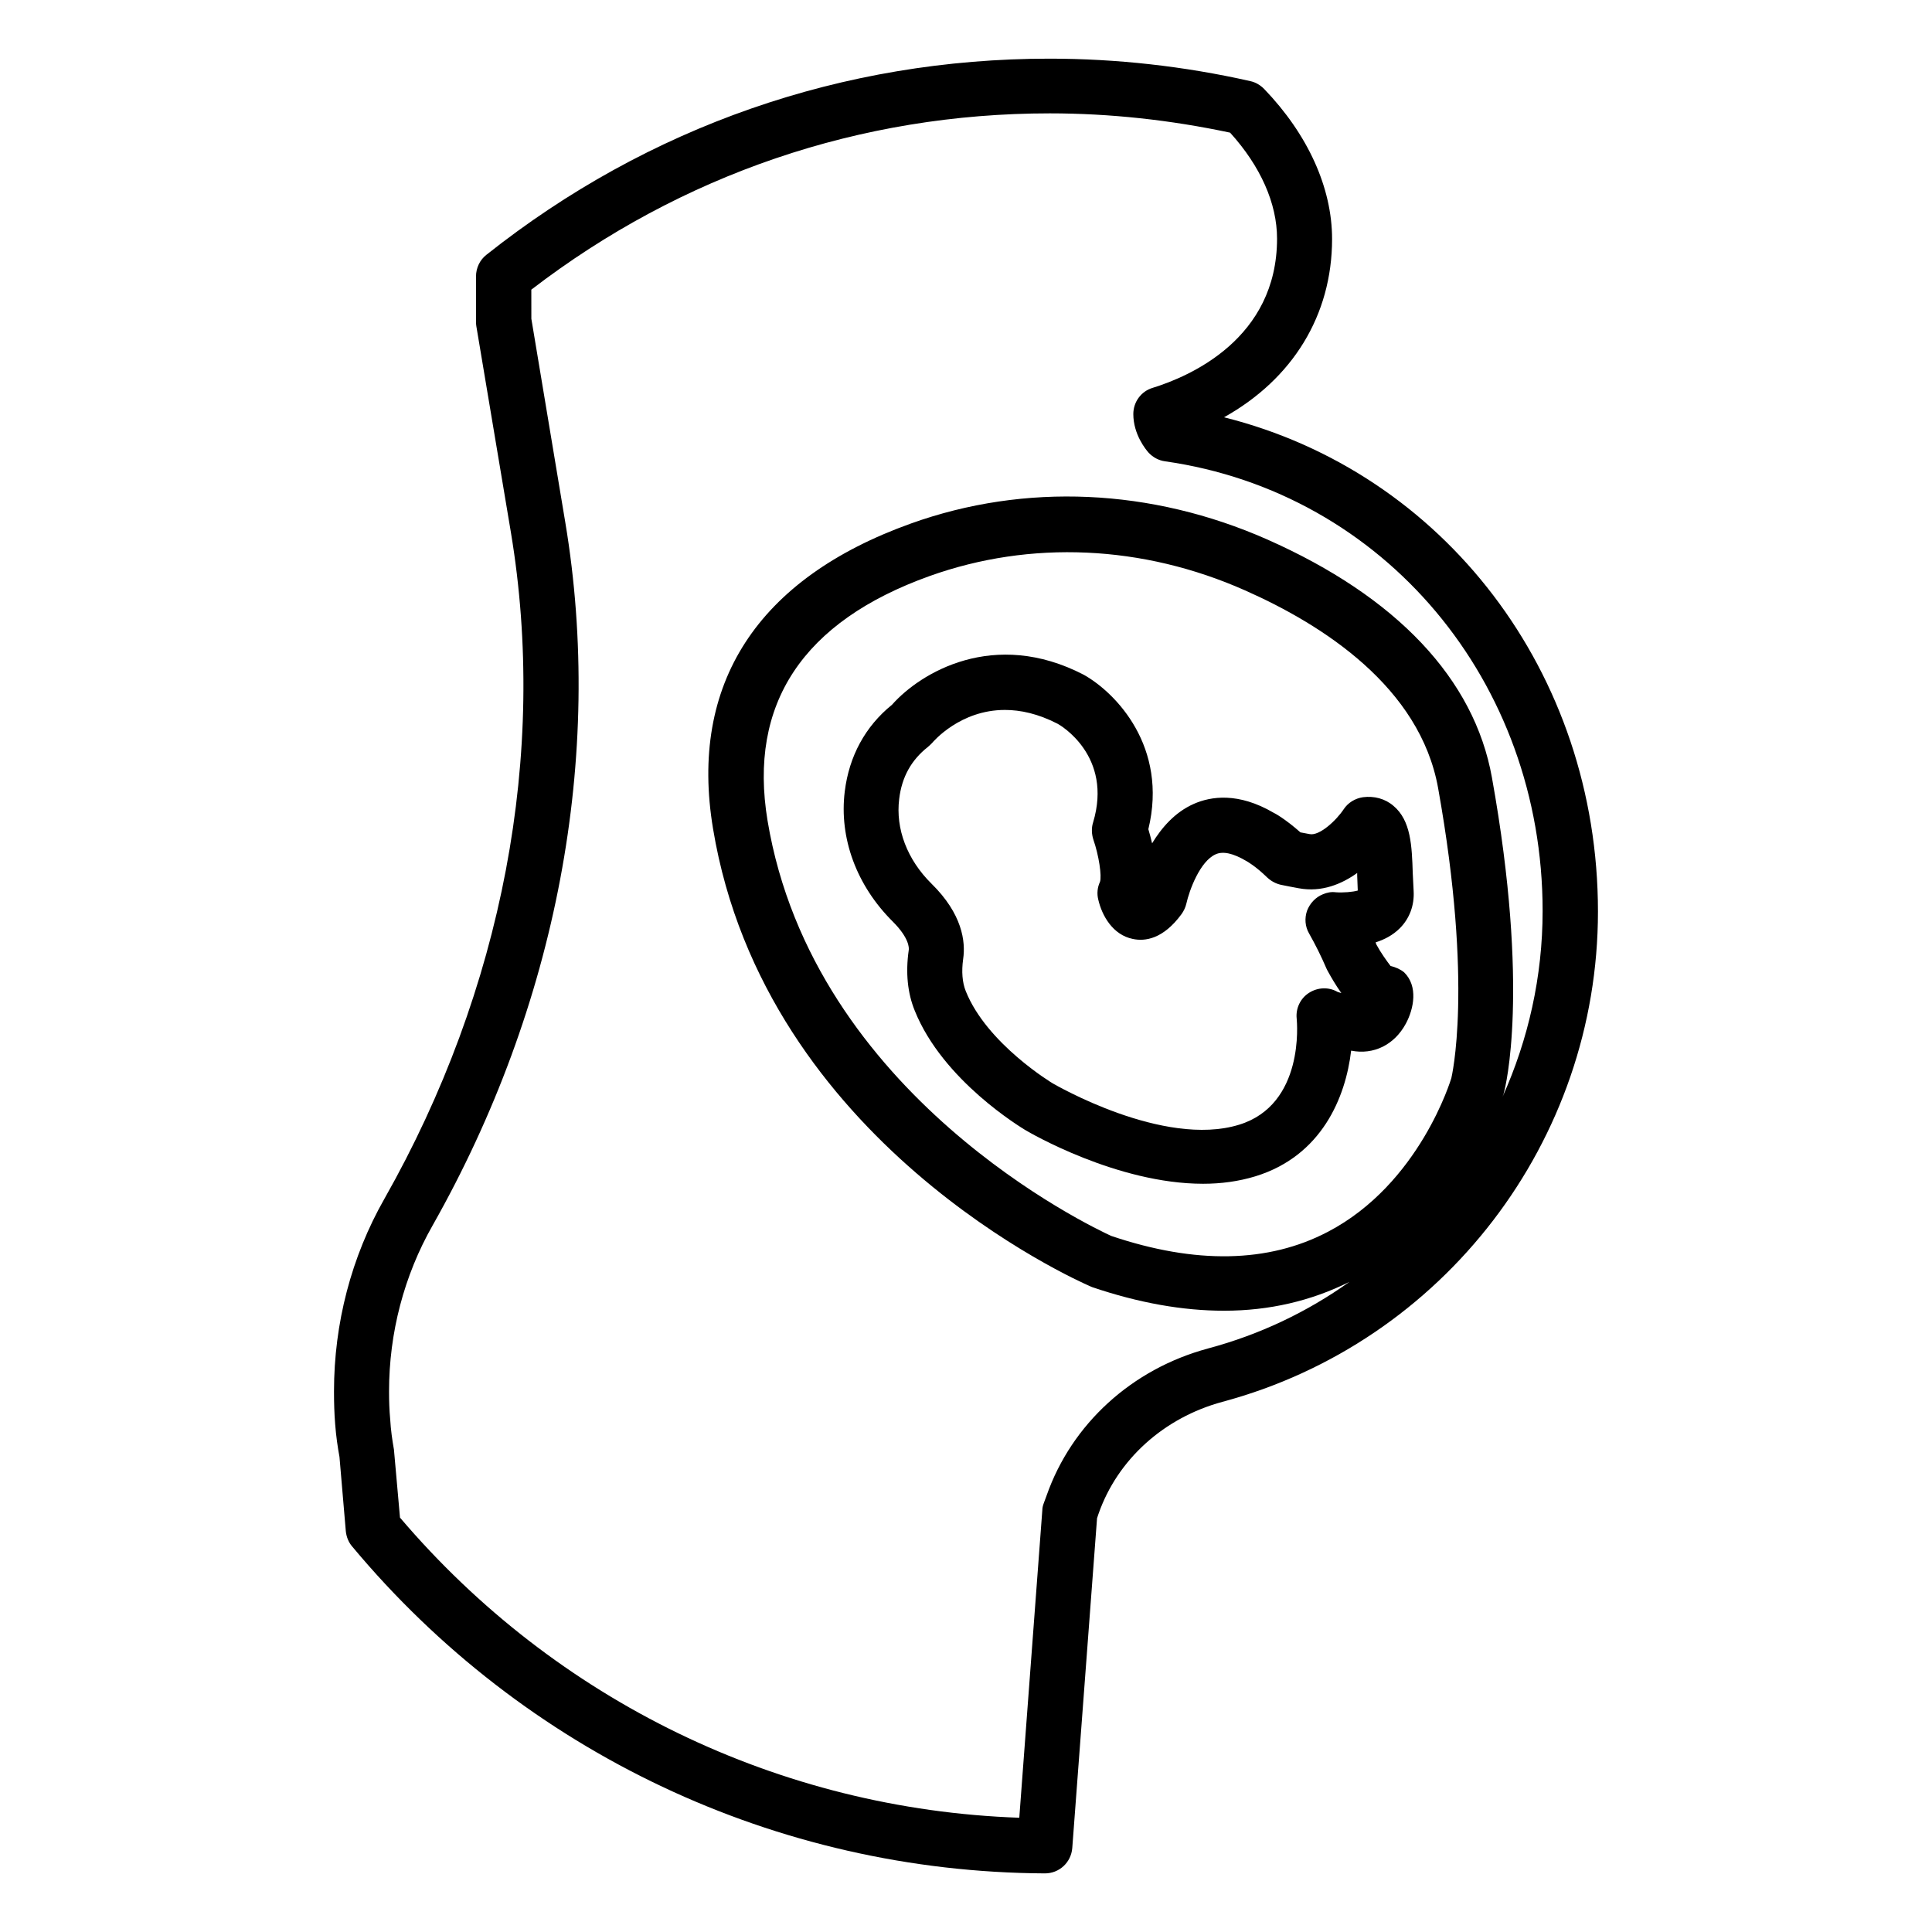 <?xml version="1.0" encoding="UTF-8"?>
<!-- Uploaded to: ICON Repo, www.svgrepo.com, Generator: ICON Repo Mixer Tools -->
<svg fill="#000000" width="800px" height="800px" version="1.1" viewBox="144 144 512 512" xmlns="http://www.w3.org/2000/svg">
 <g>
  <path d="m468.39 254.58c18.168-10.152 28.625-27.023 28.625-47.25 0-13.586-6.414-27.711-18.016-39.77-0.992-0.992-2.215-1.754-3.664-2.062-17.559-3.969-35.496-5.953-53.207-5.953-54.73 0-106.34 17.938-149.23 51.984-1.754 1.375-2.75 3.512-2.75 5.727v11.91c0 0.383 0 0.84 0.078 1.223l9.16 54.656c9.77 58.547-2.137 121.3-33.512 176.64-8.777 15.418-13.359 33.055-13.359 50.992v0.23c0 2.824 0.078 5.648 0.305 8.473 0.23 3.129 0.688 6.258 1.145 8.703l1.68 19.695c0.152 1.449 0.688 2.902 1.68 4.047 45.57 54.656 112.44 86.258 183.51 86.641h0.078c3.816 0 6.945-2.902 7.25-6.719l6.566-87.402 0.383-1.145c5.039-14.426 17.328-25.496 32.824-29.695 58.625-15.727 99.539-69.16 99.539-129.92 0.004-63.371-40.91-116.43-99.078-131zm-4.273 246.79c-20.152 5.418-36.105 20-42.746 38.93l-0.762 2.062c-0.23 0.609-0.383 1.223-0.383 1.832l-6.106 81.527c-63.512-2.215-122.82-30.992-164.12-79.539l-1.602-18.016c-0.457-2.594-0.84-5.266-0.992-8.016-0.23-2.441-0.305-4.887-0.305-7.25v-0.23c0-15.418 3.969-30.609 11.527-43.891 32.977-58.242 45.496-124.43 35.191-186.26l-9.008-54.047-0.008-7.711c39.77-30.535 87.176-46.719 137.4-46.719 15.953 0 31.984 1.754 47.785 5.113 8.09 8.93 12.441 18.777 12.441 28.09 0 26.488-23.055 36.488-32.977 39.543-3.055 0.918-5.113 3.742-5.113 6.945 0 5.418 3.359 9.465 4.047 10.23 1.145 1.223 2.672 2.062 4.352 2.289 58.016 8.246 100.07 58.32 100.07 119.16 0 17.406-3.816 34.121-10.609 49.234 0.23-0.609 0.383-1.07 0.383-1.223 0.305-1.07 6.945-26.871-3.207-83.359-4.656-26.105-25.266-47.938-59.617-63.129-30.609-13.512-64.121-15.039-94.352-4.199-40.688 14.578-58.855 42.52-52.441 80.914 13.816 83.129 96.41 119.69 99.922 121.22 0.152 0.078 0.383 0.152 0.535 0.23 12.367 4.199 24.047 6.258 34.961 6.258 11.984 0 23.055-2.594 33.207-7.633-11.145 7.945-23.742 13.977-37.48 17.641zm31.754-30.914c-15.727 8.246-35.039 8.625-57.402 1.07-4.809-2.215-78.93-37.023-91.066-110.07-5.113-30.914 9.312-52.746 42.977-64.809 26.719-9.543 56.41-8.246 83.586 3.816 20.688 9.16 46.336 25.648 51.145 52.367 9.465 52.746 3.512 76.793 3.512 76.867-0.078 0.227-8.324 28.012-32.75 40.762z"/>
  <path d="m512.52 400c-0.992-1.297-2.594-3.512-3.742-5.648-0.078-0.23-0.152-0.383-0.23-0.609 2.367-0.762 4.582-1.91 6.414-3.742 2.594-2.594 3.894-6.106 3.664-9.922-0.078-1.527-0.152-3.055-0.23-4.656-0.23-7.176-0.457-13.969-5.113-17.863-2.215-1.91-5.113-2.672-8.09-2.289-2.062 0.305-3.969 1.449-5.113 3.207-1.984 2.977-6.414 7.098-9.008 6.566-0.84-0.152-1.68-0.305-2.441-0.457-4.047-3.586-6.871-5.113-7.098-5.191-9.391-5.496-16.641-4.352-21.145-2.367-5.039 2.215-8.551 6.336-11.07 10.457-0.305-1.375-0.688-2.672-0.992-3.742 5.266-21.754-8.551-36.105-17.098-40.914-23.816-12.367-43.359-0.535-50.84 7.938-7.098 5.727-11.375 13.664-12.52 22.977-1.527 12.367 3.129 24.961 12.746 34.504 4.273 4.273 4.352 6.945 4.199 7.633-0.84 5.879-0.305 11.297 1.602 15.953 7.481 18.625 28.398 31.066 29.234 31.602 1.145 0.688 24.352 14.273 47.176 14.273 4.734 0 9.391-0.609 13.895-1.984 17.559-5.418 23.895-20.914 25.344-33.281h0.078c5.879 1.145 11.375-1.527 14.426-7.176 2.137-3.969 3.281-9.922-0.457-13.586-0.918-0.766-2.215-1.375-3.59-1.68zm-14.578-19.543c-1.145-0.152-2.289 0.078-3.359 0.535-1.91 0.762-3.434 2.367-4.199 4.352-0.688 1.984-0.535 4.199 0.535 6.031 1.68 2.977 3.207 6.031 4.582 9.238 0.078 0.23 0.23 0.457 0.383 0.762 0.84 1.527 2.062 3.664 3.586 5.801-0.762-0.23-0.992-0.305-0.992-0.305-2.367-1.375-5.266-1.223-7.559 0.23-2.289 1.449-3.586 4.121-3.281 6.871 0.078 0.918 2.137 22.746-15.266 28.09-20.074 6.184-49.008-10.762-49.312-10.914-0.152-0.078-17.559-10.535-23.129-24.504-0.918-2.289-1.145-5.191-0.688-8.473 0.688-4.656-0.23-11.984-8.398-20-6.414-6.336-9.543-14.504-8.551-22.441 0.688-5.801 3.207-10.305 7.559-13.742 0.383-0.305 0.762-0.688 1.145-1.07 0.383-0.457 7.481-8.777 19.312-8.777 4.121 0 8.777 0.992 13.969 3.664 0.609 0.305 14.734 8.473 9.391 26.184-0.457 1.449-0.383 3.055 0.078 4.504 1.449 4.121 2.289 9.695 1.754 11.223-0.688 1.449-0.84 3.129-0.457 4.656 0.992 4.352 3.894 9.391 9.16 10.457 3.207 0.688 8.016 0.078 12.902-6.566 0.609-0.84 1.07-1.832 1.297-2.824 0.762-3.434 3.586-11.223 7.785-13.055 1.91-0.84 4.582-0.305 8.168 1.832 0 0 2.289 1.223 5.496 4.352 0.992 0.918 2.215 1.602 3.586 1.91 1.449 0.305 3.055 0.609 4.734 0.918 6.106 1.145 11.449-1.145 15.496-4.047v0.688c0.078 1.297 0.078 2.672 0.152 3.969-1.301 0.375-3.82 0.605-5.879 0.453z"/>
 </g>
</svg>